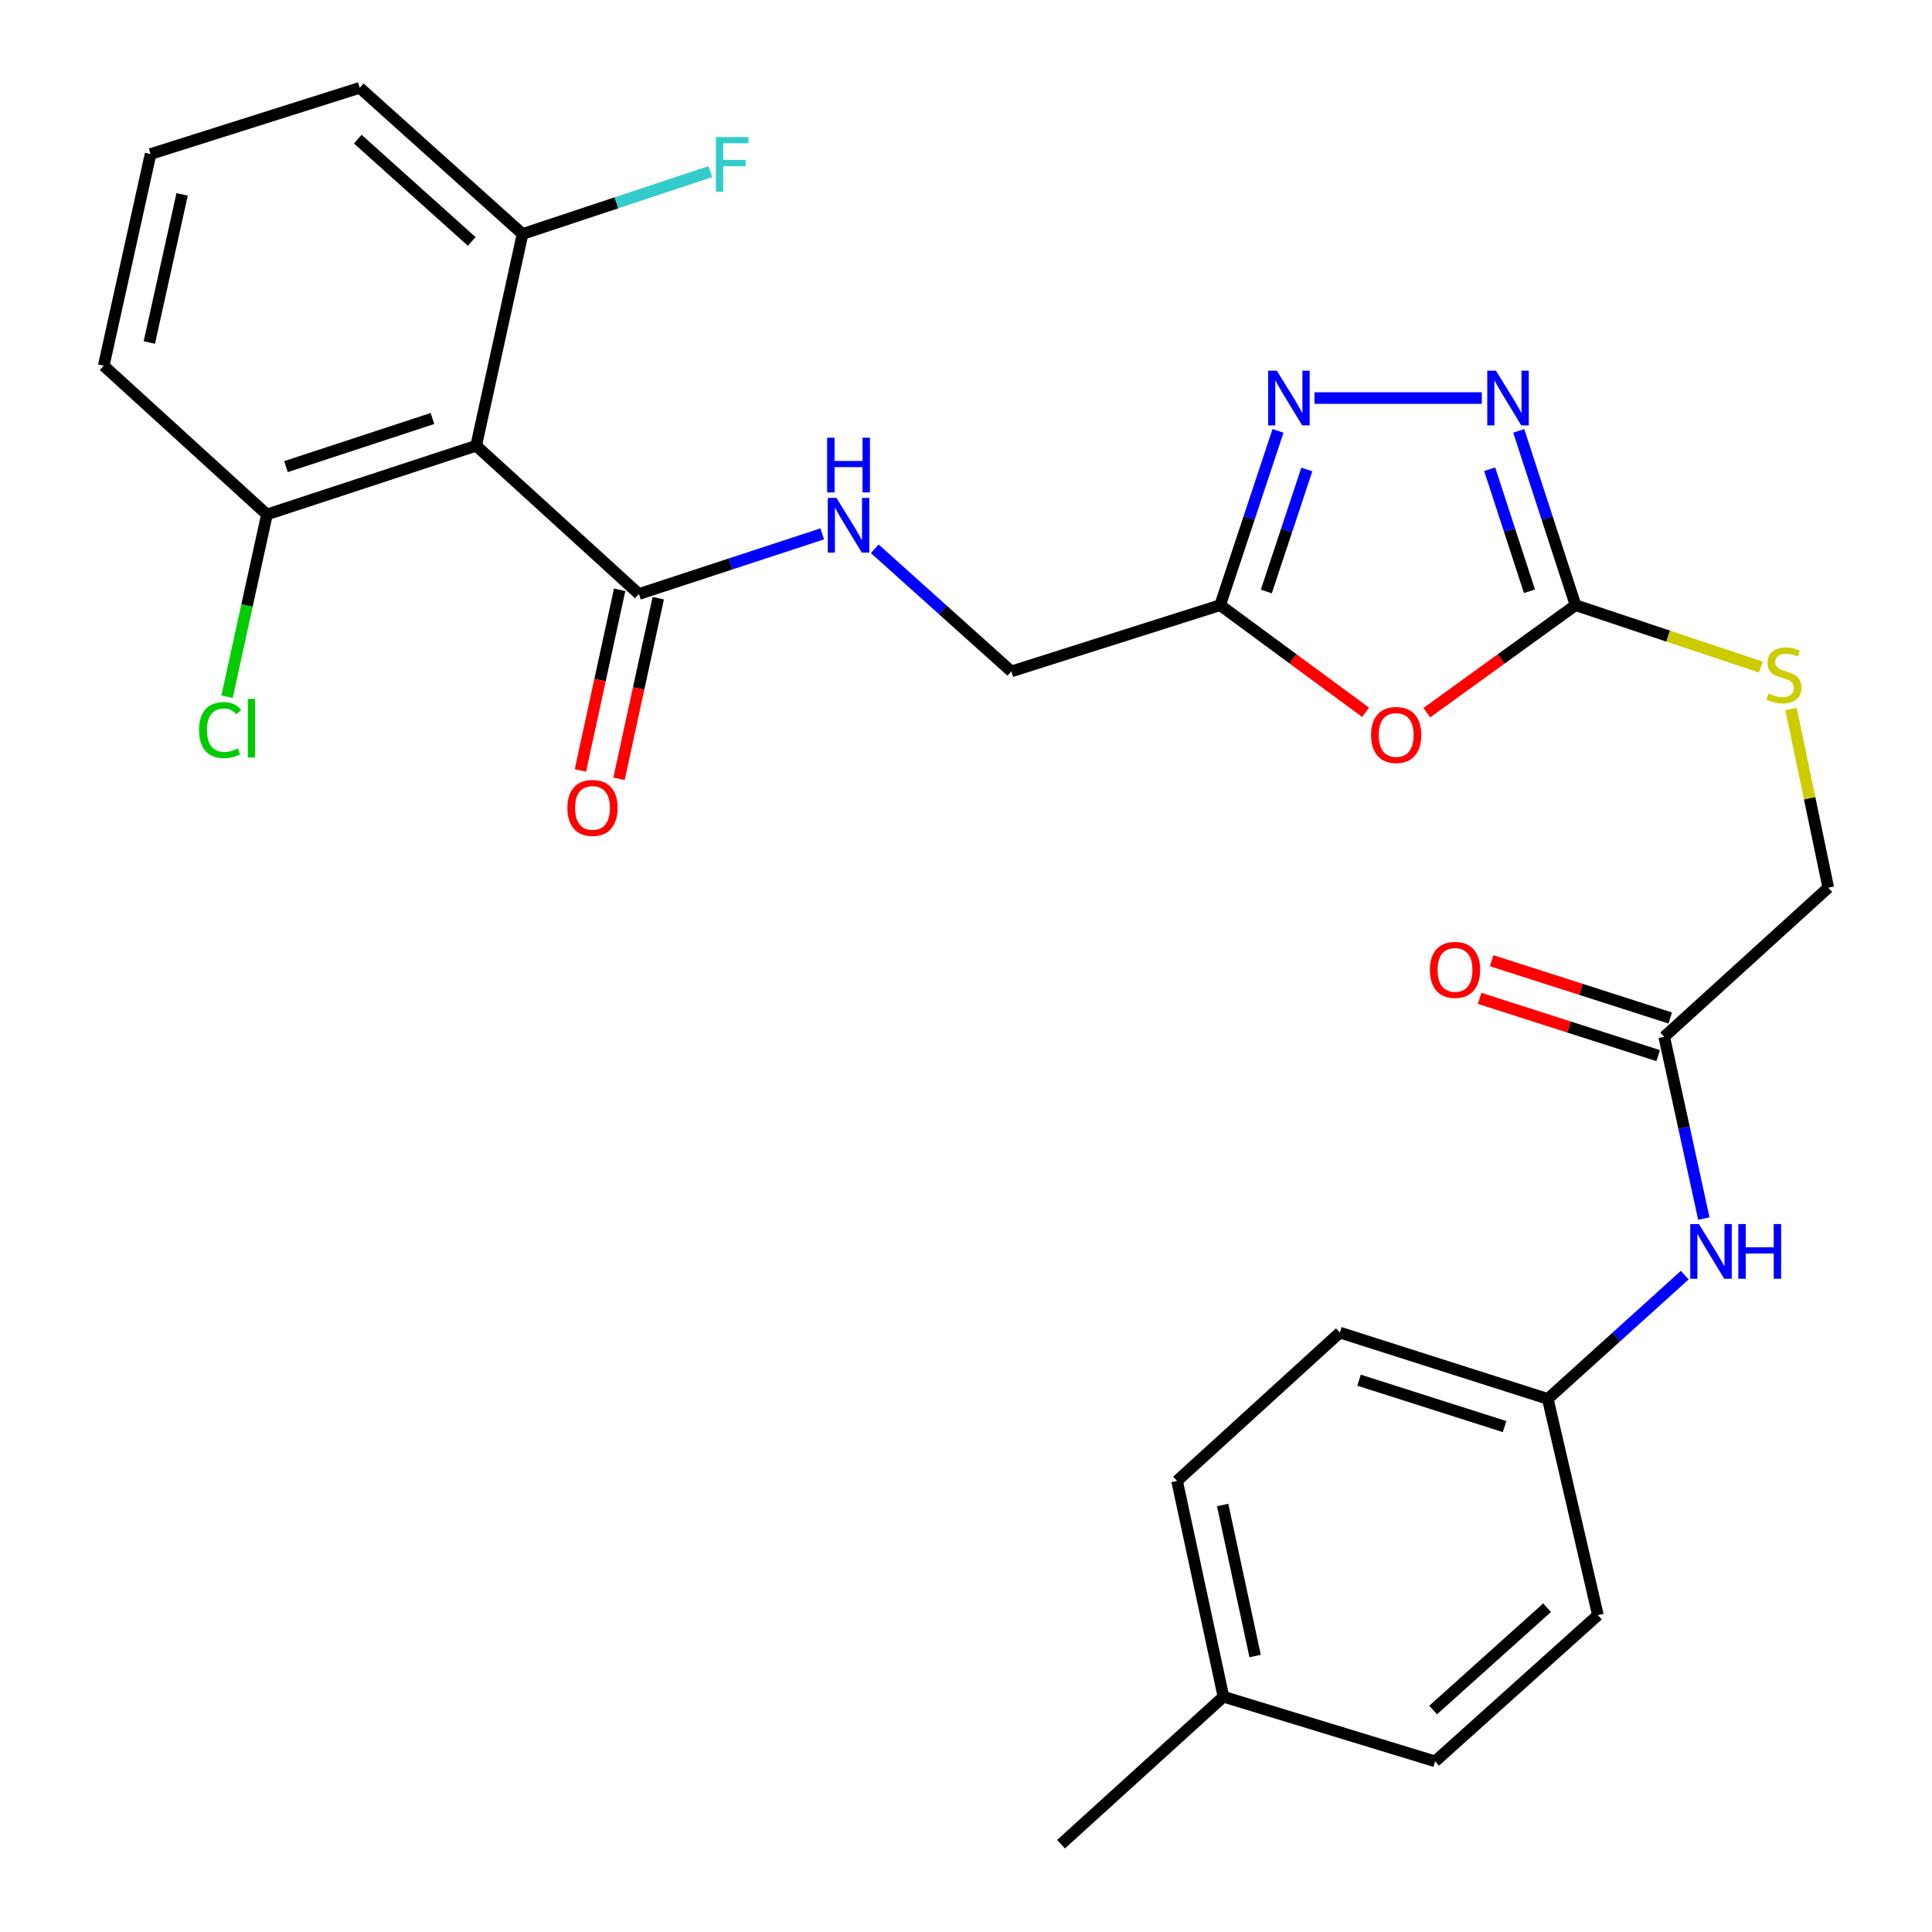 <?xml version='1.0' encoding='iso-8859-1'?>
<svg version='1.1' baseProfile='full'
              xmlns='http://www.w3.org/2000/svg'
                      xmlns:rdkit='http://www.rdkit.org/xml'
                      xmlns:xlink='http://www.w3.org/1999/xlink'
                  xml:space='preserve'
width='1000px' height='1000px' viewBox='0 0 1000 1000'>
<!-- END OF HEADER -->
<rect style='opacity:1.0;fill:#FFFFFF;stroke:none' width='1000' height='1000' x='0' y='0'> </rect>
<path class='bond-0' d='M 738.524,368.876 L 777.01,341.057' style='fill:none;fill-rule:evenodd;stroke:#FF0000;stroke-width:6px;stroke-linecap:butt;stroke-linejoin:miter;stroke-opacity:1' />
<path class='bond-0' d='M 777.01,341.057 L 815.496,313.238' style='fill:none;fill-rule:evenodd;stroke:#000000;stroke-width:6px;stroke-linecap:butt;stroke-linejoin:miter;stroke-opacity:1' />
<path class='bond-3' d='M 706.831,368.686 L 669.186,340.962' style='fill:none;fill-rule:evenodd;stroke:#FF0000;stroke-width:6px;stroke-linecap:butt;stroke-linejoin:miter;stroke-opacity:1' />
<path class='bond-3' d='M 669.186,340.962 L 631.54,313.238' style='fill:none;fill-rule:evenodd;stroke:#000000;stroke-width:6px;stroke-linecap:butt;stroke-linejoin:miter;stroke-opacity:1' />
<path class='bond-1' d='M 815.496,313.238 L 800.791,268.124' style='fill:none;fill-rule:evenodd;stroke:#000000;stroke-width:6px;stroke-linecap:butt;stroke-linejoin:miter;stroke-opacity:1' />
<path class='bond-1' d='M 800.791,268.124 L 786.087,223.01' style='fill:none;fill-rule:evenodd;stroke:#0000FF;stroke-width:6px;stroke-linecap:butt;stroke-linejoin:miter;stroke-opacity:1' />
<path class='bond-1' d='M 791.643,306.041 L 781.35,274.461' style='fill:none;fill-rule:evenodd;stroke:#000000;stroke-width:6px;stroke-linecap:butt;stroke-linejoin:miter;stroke-opacity:1' />
<path class='bond-1' d='M 781.35,274.461 L 771.056,242.881' style='fill:none;fill-rule:evenodd;stroke:#0000FF;stroke-width:6px;stroke-linecap:butt;stroke-linejoin:miter;stroke-opacity:1' />
<path class='bond-8' d='M 815.496,313.238 L 863.467,329.259' style='fill:none;fill-rule:evenodd;stroke:#000000;stroke-width:6px;stroke-linecap:butt;stroke-linejoin:miter;stroke-opacity:1' />
<path class='bond-8' d='M 863.467,329.259 L 911.439,345.279' style='fill:none;fill-rule:evenodd;stroke:#CCCC00;stroke-width:6px;stroke-linecap:butt;stroke-linejoin:miter;stroke-opacity:1' />
<path class='bond-28' d='M 766.977,206.031 L 680.379,206.031' style='fill:none;fill-rule:evenodd;stroke:#0000FF;stroke-width:6px;stroke-linecap:butt;stroke-linejoin:miter;stroke-opacity:1' />
<path class='bond-2' d='M 661.503,223.015 L 646.521,268.127' style='fill:none;fill-rule:evenodd;stroke:#0000FF;stroke-width:6px;stroke-linecap:butt;stroke-linejoin:miter;stroke-opacity:1' />
<path class='bond-2' d='M 646.521,268.127 L 631.54,313.238' style='fill:none;fill-rule:evenodd;stroke:#000000;stroke-width:6px;stroke-linecap:butt;stroke-linejoin:miter;stroke-opacity:1' />
<path class='bond-2' d='M 676.415,242.994 L 665.928,274.571' style='fill:none;fill-rule:evenodd;stroke:#0000FF;stroke-width:6px;stroke-linecap:butt;stroke-linejoin:miter;stroke-opacity:1' />
<path class='bond-2' d='M 665.928,274.571 L 655.441,306.149' style='fill:none;fill-rule:evenodd;stroke:#000000;stroke-width:6px;stroke-linecap:butt;stroke-linejoin:miter;stroke-opacity:1' />
<path class='bond-13' d='M 631.54,313.238 L 523.47,347.523' style='fill:none;fill-rule:evenodd;stroke:#000000;stroke-width:6px;stroke-linecap:butt;stroke-linejoin:miter;stroke-opacity:1' />
<path class='bond-4' d='M 246.462,230.706 L 330.721,307.455' style='fill:none;fill-rule:evenodd;stroke:#000000;stroke-width:6px;stroke-linecap:butt;stroke-linejoin:miter;stroke-opacity:1' />
<path class='bond-9' d='M 246.462,230.706 L 138.165,266.286' style='fill:none;fill-rule:evenodd;stroke:#000000;stroke-width:6px;stroke-linecap:butt;stroke-linejoin:miter;stroke-opacity:1' />
<path class='bond-9' d='M 223.835,216.616 L 148.027,241.522' style='fill:none;fill-rule:evenodd;stroke:#000000;stroke-width:6px;stroke-linecap:butt;stroke-linejoin:miter;stroke-opacity:1' />
<path class='bond-10' d='M 246.462,230.706 L 270.467,121.114' style='fill:none;fill-rule:evenodd;stroke:#000000;stroke-width:6px;stroke-linecap:butt;stroke-linejoin:miter;stroke-opacity:1' />
<path class='bond-5' d='M 330.721,307.455 L 378.164,291.89' style='fill:none;fill-rule:evenodd;stroke:#000000;stroke-width:6px;stroke-linecap:butt;stroke-linejoin:miter;stroke-opacity:1' />
<path class='bond-5' d='M 378.164,291.89 L 425.606,276.324' style='fill:none;fill-rule:evenodd;stroke:#0000FF;stroke-width:6px;stroke-linecap:butt;stroke-linejoin:miter;stroke-opacity:1' />
<path class='bond-12' d='M 320.73,305.285 L 310.574,352.028' style='fill:none;fill-rule:evenodd;stroke:#000000;stroke-width:6px;stroke-linecap:butt;stroke-linejoin:miter;stroke-opacity:1' />
<path class='bond-12' d='M 310.574,352.028 L 300.418,398.772' style='fill:none;fill-rule:evenodd;stroke:#FF0000;stroke-width:6px;stroke-linecap:butt;stroke-linejoin:miter;stroke-opacity:1' />
<path class='bond-12' d='M 340.712,309.626 L 330.556,356.37' style='fill:none;fill-rule:evenodd;stroke:#000000;stroke-width:6px;stroke-linecap:butt;stroke-linejoin:miter;stroke-opacity:1' />
<path class='bond-12' d='M 330.556,356.37 L 320.4,403.113' style='fill:none;fill-rule:evenodd;stroke:#FF0000;stroke-width:6px;stroke-linecap:butt;stroke-linejoin:miter;stroke-opacity:1' />
<path class='bond-6' d='M 452.771,284.048 L 488.121,315.786' style='fill:none;fill-rule:evenodd;stroke:#0000FF;stroke-width:6px;stroke-linecap:butt;stroke-linejoin:miter;stroke-opacity:1' />
<path class='bond-6' d='M 488.121,315.786 L 523.47,347.523' style='fill:none;fill-rule:evenodd;stroke:#000000;stroke-width:6px;stroke-linecap:butt;stroke-linejoin:miter;stroke-opacity:1' />
<path class='bond-7' d='M 861.392,536.648 L 946.309,459.455' style='fill:none;fill-rule:evenodd;stroke:#000000;stroke-width:6px;stroke-linecap:butt;stroke-linejoin:miter;stroke-opacity:1' />
<path class='bond-11' d='M 861.392,536.648 L 871.648,583.687' style='fill:none;fill-rule:evenodd;stroke:#000000;stroke-width:6px;stroke-linecap:butt;stroke-linejoin:miter;stroke-opacity:1' />
<path class='bond-11' d='M 871.648,583.687 L 881.904,630.726' style='fill:none;fill-rule:evenodd;stroke:#0000FF;stroke-width:6px;stroke-linecap:butt;stroke-linejoin:miter;stroke-opacity:1' />
<path class='bond-14' d='M 864.514,526.912 L 818.298,512.089' style='fill:none;fill-rule:evenodd;stroke:#000000;stroke-width:6px;stroke-linecap:butt;stroke-linejoin:miter;stroke-opacity:1' />
<path class='bond-14' d='M 818.298,512.089 L 772.083,497.266' style='fill:none;fill-rule:evenodd;stroke:#FF0000;stroke-width:6px;stroke-linecap:butt;stroke-linejoin:miter;stroke-opacity:1' />
<path class='bond-14' d='M 858.269,546.384 L 812.053,531.56' style='fill:none;fill-rule:evenodd;stroke:#000000;stroke-width:6px;stroke-linecap:butt;stroke-linejoin:miter;stroke-opacity:1' />
<path class='bond-14' d='M 812.053,531.56 L 765.837,516.737' style='fill:none;fill-rule:evenodd;stroke:#FF0000;stroke-width:6px;stroke-linecap:butt;stroke-linejoin:miter;stroke-opacity:1' />
<path class='bond-15' d='M 927.046,366.955 L 936.678,413.205' style='fill:none;fill-rule:evenodd;stroke:#CCCC00;stroke-width:6px;stroke-linecap:butt;stroke-linejoin:miter;stroke-opacity:1' />
<path class='bond-15' d='M 936.678,413.205 L 946.309,459.455' style='fill:none;fill-rule:evenodd;stroke:#000000;stroke-width:6px;stroke-linecap:butt;stroke-linejoin:miter;stroke-opacity:1' />
<path class='bond-17' d='M 138.165,266.286 L 127.844,313.453' style='fill:none;fill-rule:evenodd;stroke:#000000;stroke-width:6px;stroke-linecap:butt;stroke-linejoin:miter;stroke-opacity:1' />
<path class='bond-17' d='M 127.844,313.453 L 117.522,360.621' style='fill:none;fill-rule:evenodd;stroke:#00CC00;stroke-width:6px;stroke-linecap:butt;stroke-linejoin:miter;stroke-opacity:1' />
<path class='bond-26' d='M 138.165,266.286 L 53.691,189.298' style='fill:none;fill-rule:evenodd;stroke:#000000;stroke-width:6px;stroke-linecap:butt;stroke-linejoin:miter;stroke-opacity:1' />
<path class='bond-18' d='M 270.467,121.114 L 319.073,104.974' style='fill:none;fill-rule:evenodd;stroke:#000000;stroke-width:6px;stroke-linecap:butt;stroke-linejoin:miter;stroke-opacity:1' />
<path class='bond-18' d='M 319.073,104.974 L 367.679,88.835' style='fill:none;fill-rule:evenodd;stroke:#33CCCC;stroke-width:6px;stroke-linecap:butt;stroke-linejoin:miter;stroke-opacity:1' />
<path class='bond-25' d='M 270.467,121.114 L 186.208,45.455' style='fill:none;fill-rule:evenodd;stroke:#000000;stroke-width:6px;stroke-linecap:butt;stroke-linejoin:miter;stroke-opacity:1' />
<path class='bond-25' d='M 244.166,124.98 L 185.185,72.018' style='fill:none;fill-rule:evenodd;stroke:#000000;stroke-width:6px;stroke-linecap:butt;stroke-linejoin:miter;stroke-opacity:1' />
<path class='bond-16' d='M 872.025,660.007 L 836.581,692.038' style='fill:none;fill-rule:evenodd;stroke:#0000FF;stroke-width:6px;stroke-linecap:butt;stroke-linejoin:miter;stroke-opacity:1' />
<path class='bond-16' d='M 836.581,692.038 L 801.137,724.069' style='fill:none;fill-rule:evenodd;stroke:#000000;stroke-width:6px;stroke-linecap:butt;stroke-linejoin:miter;stroke-opacity:1' />
<path class='bond-20' d='M 801.137,724.069 L 827.072,836.001' style='fill:none;fill-rule:evenodd;stroke:#000000;stroke-width:6px;stroke-linecap:butt;stroke-linejoin:miter;stroke-opacity:1' />
<path class='bond-21' d='M 801.137,724.069 L 693.51,689.75' style='fill:none;fill-rule:evenodd;stroke:#000000;stroke-width:6px;stroke-linecap:butt;stroke-linejoin:miter;stroke-opacity:1' />
<path class='bond-21' d='M 778.781,738.403 L 703.442,714.38' style='fill:none;fill-rule:evenodd;stroke:#000000;stroke-width:6px;stroke-linecap:butt;stroke-linejoin:miter;stroke-opacity:1' />
<path class='bond-19' d='M 633.255,878.216 L 609.251,766.522' style='fill:none;fill-rule:evenodd;stroke:#000000;stroke-width:6px;stroke-linecap:butt;stroke-linejoin:miter;stroke-opacity:1' />
<path class='bond-19' d='M 649.647,857.166 L 632.844,778.98' style='fill:none;fill-rule:evenodd;stroke:#000000;stroke-width:6px;stroke-linecap:butt;stroke-linejoin:miter;stroke-opacity:1' />
<path class='bond-27' d='M 633.255,878.216 L 549.19,954.545' style='fill:none;fill-rule:evenodd;stroke:#000000;stroke-width:6px;stroke-linecap:butt;stroke-linejoin:miter;stroke-opacity:1' />
<path class='bond-30' d='M 633.255,878.216 L 742.814,911.672' style='fill:none;fill-rule:evenodd;stroke:#000000;stroke-width:6px;stroke-linecap:butt;stroke-linejoin:miter;stroke-opacity:1' />
<path class='bond-23' d='M 827.072,836.001 L 742.814,911.672' style='fill:none;fill-rule:evenodd;stroke:#000000;stroke-width:6px;stroke-linecap:butt;stroke-linejoin:miter;stroke-opacity:1' />
<path class='bond-23' d='M 800.77,832.138 L 741.789,885.108' style='fill:none;fill-rule:evenodd;stroke:#000000;stroke-width:6px;stroke-linecap:butt;stroke-linejoin:miter;stroke-opacity:1' />
<path class='bond-22' d='M 693.51,689.75 L 609.251,766.522' style='fill:none;fill-rule:evenodd;stroke:#000000;stroke-width:6px;stroke-linecap:butt;stroke-linejoin:miter;stroke-opacity:1' />
<path class='bond-24' d='M 77.933,79.74 L 186.208,45.455' style='fill:none;fill-rule:evenodd;stroke:#000000;stroke-width:6px;stroke-linecap:butt;stroke-linejoin:miter;stroke-opacity:1' />
<path class='bond-29' d='M 77.933,79.74 L 53.691,189.298' style='fill:none;fill-rule:evenodd;stroke:#000000;stroke-width:6px;stroke-linecap:butt;stroke-linejoin:miter;stroke-opacity:1' />
<path class='bond-29' d='M 94.263,100.591 L 77.293,177.282' style='fill:none;fill-rule:evenodd;stroke:#000000;stroke-width:6px;stroke-linecap:butt;stroke-linejoin:miter;stroke-opacity:1' />
<path  class='atom-0' d='M 709.66 380.423
Q 709.66 373.623, 713.02 369.823
Q 716.38 366.023, 722.66 366.023
Q 728.94 366.023, 732.3 369.823
Q 735.66 373.623, 735.66 380.423
Q 735.66 387.303, 732.26 391.223
Q 728.86 395.103, 722.66 395.103
Q 716.42 395.103, 713.02 391.223
Q 709.66 387.343, 709.66 380.423
M 722.66 391.903
Q 726.98 391.903, 729.3 389.023
Q 731.66 386.103, 731.66 380.423
Q 731.66 374.863, 729.3 372.063
Q 726.98 369.223, 722.66 369.223
Q 718.34 369.223, 715.98 372.023
Q 713.66 374.823, 713.66 380.423
Q 713.66 386.143, 715.98 389.023
Q 718.34 391.903, 722.66 391.903
' fill='#FF0000'/>
<path  class='atom-2' d='M 774.292 191.871
L 783.572 206.871
Q 784.492 208.351, 785.972 211.031
Q 787.452 213.711, 787.532 213.871
L 787.532 191.871
L 791.292 191.871
L 791.292 220.191
L 787.412 220.191
L 777.452 203.791
Q 776.292 201.871, 775.052 199.671
Q 773.852 197.471, 773.492 196.791
L 773.492 220.191
L 769.812 220.191
L 769.812 191.871
L 774.292 191.871
' fill='#0000FF'/>
<path  class='atom-3' d='M 660.883 191.871
L 670.163 206.871
Q 671.083 208.351, 672.563 211.031
Q 674.043 213.711, 674.123 213.871
L 674.123 191.871
L 677.883 191.871
L 677.883 220.191
L 674.003 220.191
L 664.043 203.791
Q 662.883 201.871, 661.643 199.671
Q 660.443 197.471, 660.083 196.791
L 660.083 220.191
L 656.403 220.191
L 656.403 191.871
L 660.883 191.871
' fill='#0000FF'/>
<path  class='atom-7' d='M 432.94 257.704
L 442.22 272.704
Q 443.14 274.184, 444.62 276.864
Q 446.1 279.544, 446.18 279.704
L 446.18 257.704
L 449.94 257.704
L 449.94 286.024
L 446.06 286.024
L 436.1 269.624
Q 434.94 267.704, 433.7 265.504
Q 432.5 263.304, 432.14 262.624
L 432.14 286.024
L 428.46 286.024
L 428.46 257.704
L 432.94 257.704
' fill='#0000FF'/>
<path  class='atom-7' d='M 428.12 226.552
L 431.96 226.552
L 431.96 238.592
L 446.44 238.592
L 446.44 226.552
L 450.28 226.552
L 450.28 254.872
L 446.44 254.872
L 446.44 241.792
L 431.96 241.792
L 431.96 254.872
L 428.12 254.872
L 428.12 226.552
' fill='#0000FF'/>
<path  class='atom-9' d='M 915.362 358.981
Q 915.682 359.101, 917.002 359.661
Q 918.322 360.221, 919.762 360.581
Q 921.242 360.901, 922.682 360.901
Q 925.362 360.901, 926.922 359.621
Q 928.482 358.301, 928.482 356.021
Q 928.482 354.461, 927.682 353.501
Q 926.922 352.541, 925.722 352.021
Q 924.522 351.501, 922.522 350.901
Q 920.002 350.141, 918.482 349.421
Q 917.002 348.701, 915.922 347.181
Q 914.882 345.661, 914.882 343.101
Q 914.882 339.541, 917.282 337.341
Q 919.722 335.141, 924.522 335.141
Q 927.802 335.141, 931.522 336.701
L 930.602 339.781
Q 927.202 338.381, 924.642 338.381
Q 921.882 338.381, 920.362 339.541
Q 918.842 340.661, 918.882 342.621
Q 918.882 344.141, 919.642 345.061
Q 920.442 345.981, 921.562 346.501
Q 922.722 347.021, 924.642 347.621
Q 927.202 348.421, 928.722 349.221
Q 930.242 350.021, 931.322 351.661
Q 932.442 353.261, 932.442 356.021
Q 932.442 359.941, 929.802 362.061
Q 927.202 364.141, 922.842 364.141
Q 920.322 364.141, 918.402 363.581
Q 916.522 363.061, 914.282 362.141
L 915.362 358.981
' fill='#CCCC00'/>
<path  class='atom-12' d='M 879.352 633.568
L 888.632 648.568
Q 889.552 650.048, 891.032 652.728
Q 892.512 655.408, 892.592 655.568
L 892.592 633.568
L 896.352 633.568
L 896.352 661.888
L 892.472 661.888
L 882.512 645.488
Q 881.352 643.568, 880.112 641.368
Q 878.912 639.168, 878.552 638.488
L 878.552 661.888
L 874.872 661.888
L 874.872 633.568
L 879.352 633.568
' fill='#0000FF'/>
<path  class='atom-12' d='M 899.752 633.568
L 903.592 633.568
L 903.592 645.608
L 918.072 645.608
L 918.072 633.568
L 921.912 633.568
L 921.912 661.888
L 918.072 661.888
L 918.072 648.808
L 903.592 648.808
L 903.592 661.888
L 899.752 661.888
L 899.752 633.568
' fill='#0000FF'/>
<path  class='atom-13' d='M 293.683 418.173
Q 293.683 411.373, 297.043 407.573
Q 300.403 403.773, 306.683 403.773
Q 312.963 403.773, 316.323 407.573
Q 319.683 411.373, 319.683 418.173
Q 319.683 425.053, 316.283 428.973
Q 312.883 432.853, 306.683 432.853
Q 300.443 432.853, 297.043 428.973
Q 293.683 425.093, 293.683 418.173
M 306.683 429.653
Q 311.003 429.653, 313.323 426.773
Q 315.683 423.853, 315.683 418.173
Q 315.683 412.613, 313.323 409.813
Q 311.003 406.973, 306.683 406.973
Q 302.363 406.973, 300.003 409.773
Q 297.683 412.573, 297.683 418.173
Q 297.683 423.893, 300.003 426.773
Q 302.363 429.653, 306.683 429.653
' fill='#FF0000'/>
<path  class='atom-15' d='M 740.117 502
Q 740.117 495.2, 743.477 491.4
Q 746.837 487.6, 753.117 487.6
Q 759.397 487.6, 762.757 491.4
Q 766.117 495.2, 766.117 502
Q 766.117 508.88, 762.717 512.8
Q 759.317 516.68, 753.117 516.68
Q 746.877 516.68, 743.477 512.8
Q 740.117 508.92, 740.117 502
M 753.117 513.48
Q 757.437 513.48, 759.757 510.6
Q 762.117 507.68, 762.117 502
Q 762.117 496.44, 759.757 493.64
Q 757.437 490.8, 753.117 490.8
Q 748.797 490.8, 746.437 493.6
Q 744.117 496.4, 744.117 502
Q 744.117 507.72, 746.437 510.6
Q 748.797 513.48, 753.117 513.48
' fill='#FF0000'/>
<path  class='atom-18' d='M 103.037 377.892
Q 103.037 370.852, 106.317 367.172
Q 109.637 363.452, 115.917 363.452
Q 121.757 363.452, 124.877 367.572
L 122.237 369.732
Q 119.957 366.732, 115.917 366.732
Q 111.637 366.732, 109.357 369.612
Q 107.117 372.452, 107.117 377.892
Q 107.117 383.492, 109.437 386.372
Q 111.797 389.252, 116.357 389.252
Q 119.477 389.252, 123.117 387.372
L 124.237 390.372
Q 122.757 391.332, 120.517 391.892
Q 118.277 392.452, 115.797 392.452
Q 109.637 392.452, 106.317 388.692
Q 103.037 384.932, 103.037 377.892
' fill='#00CC00'/>
<path  class='atom-18' d='M 128.317 361.732
L 131.997 361.732
L 131.997 392.092
L 128.317 392.092
L 128.317 361.732
' fill='#00CC00'/>
<path  class='atom-19' d='M 370.537 70.93
L 387.377 70.93
L 387.377 74.17
L 374.337 74.17
L 374.337 82.77
L 385.937 82.77
L 385.937 86.05
L 374.337 86.05
L 374.337 99.25
L 370.537 99.25
L 370.537 70.93
' fill='#33CCCC'/>
</svg>

